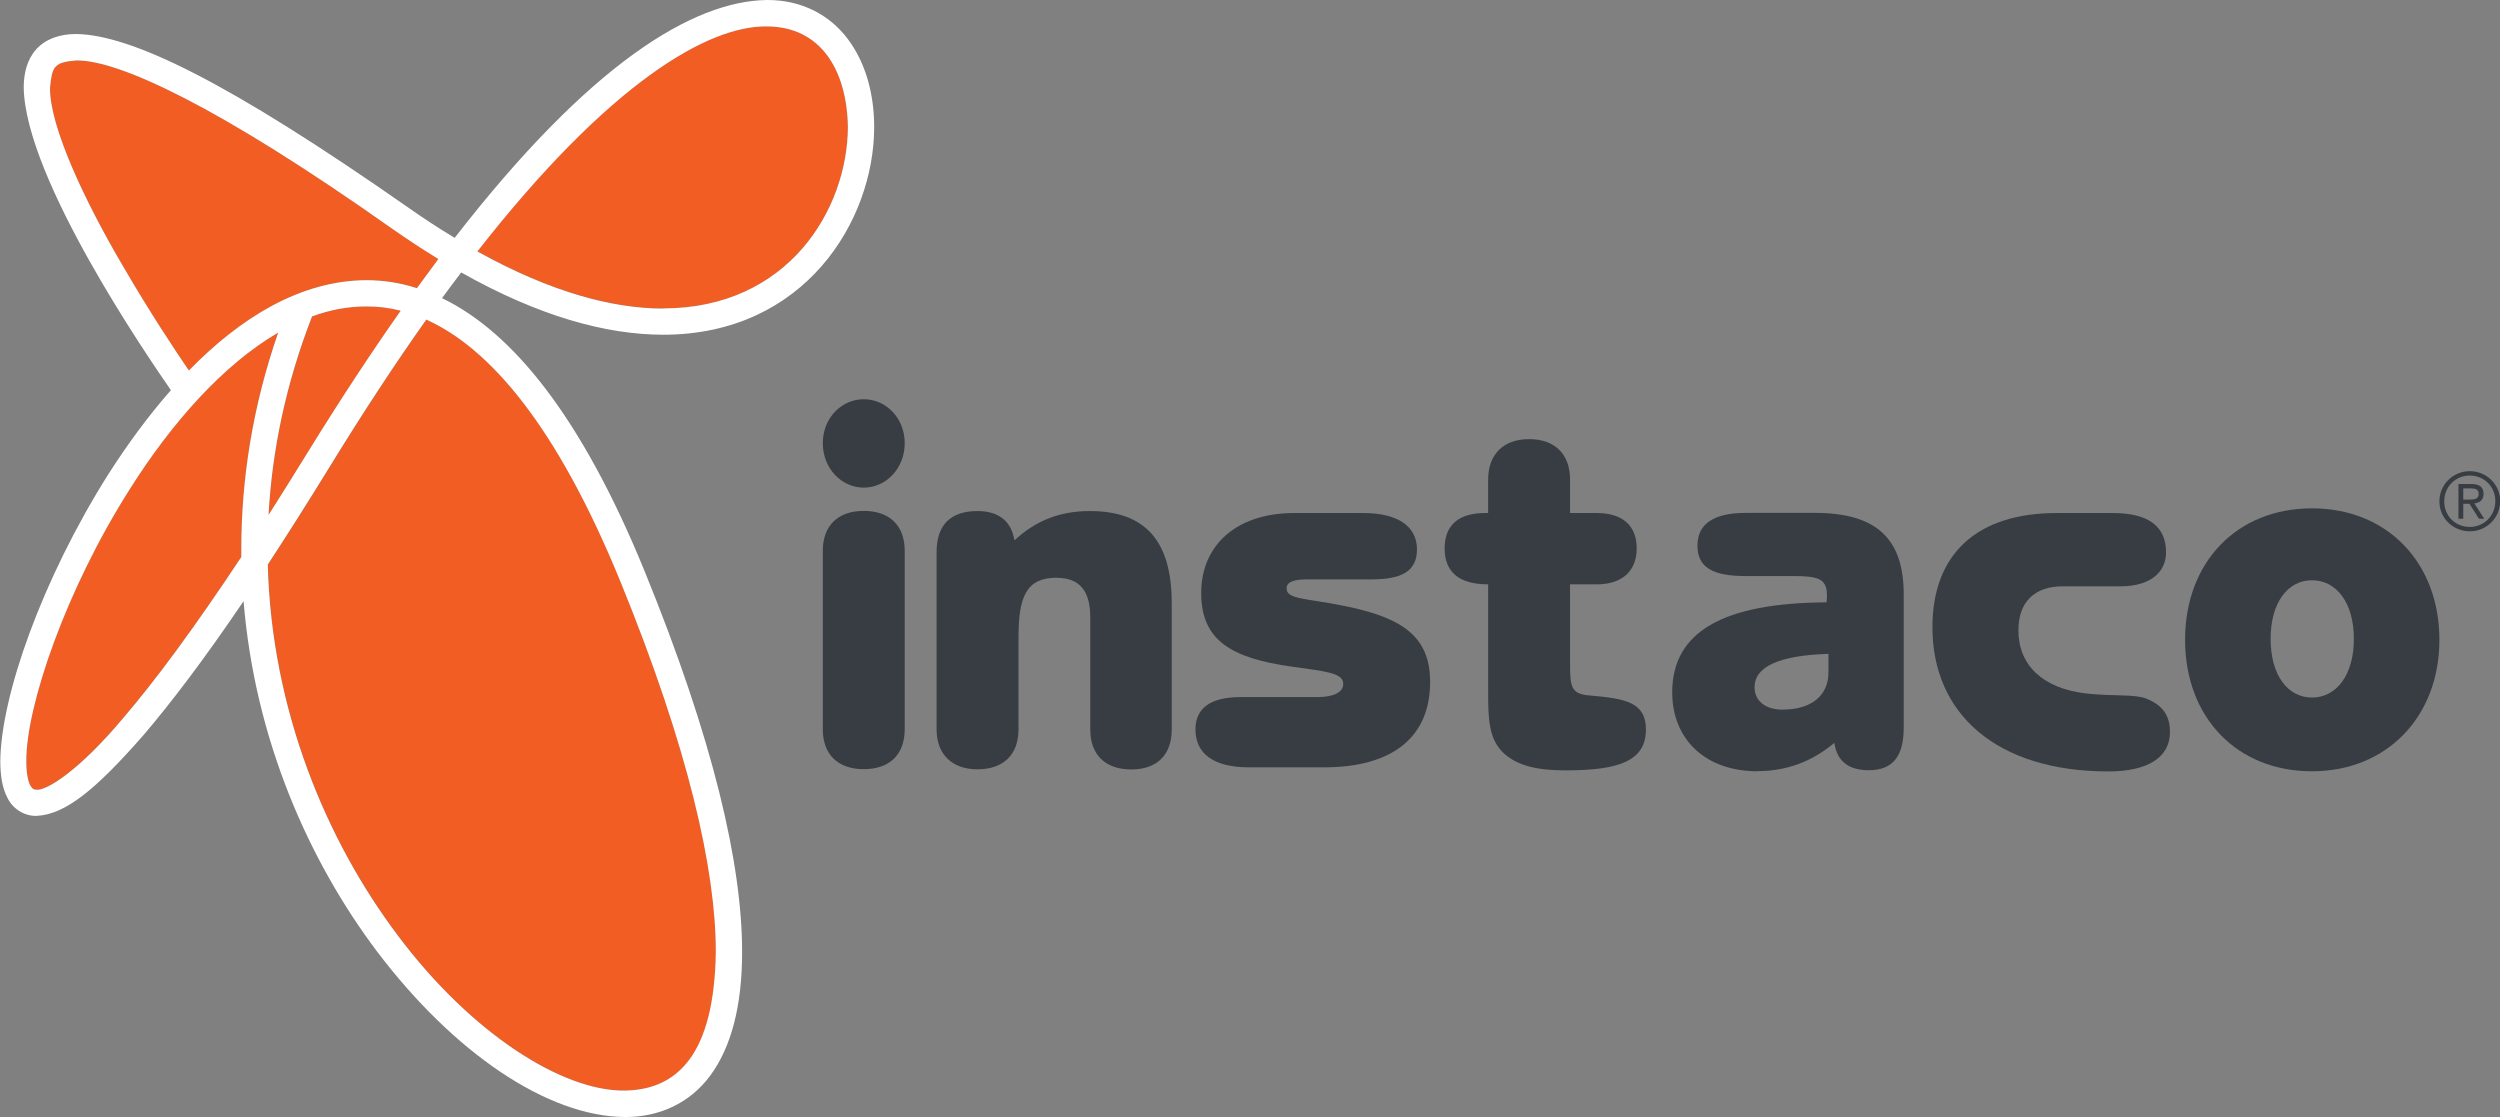 <?xml version="1.0" encoding="UTF-8"?>
<svg xmlns="http://www.w3.org/2000/svg" id="Layer_1" viewBox="0 0 165.44 73.92">
  <rect x="0" y="0" width="165.44" height="73.92" fill="#808080" stroke="none"/>
  <defs>
    <style>.cls-1{fill:#f15d22;}.cls-2{fill:#fff;}.cls-3{fill:#373d42;}</style>
  </defs>
  <path class="cls-1" d="M5.11,4s-.05,0-.07,0c-1.48.12-1.59.41-1.73,1.8-.04,2.57,2.34,7.58,4.78,11.73,1.8,3.11,3.6,5.81,4.41,6.99,3.44-3.52,7.41-5.95,11.74-5.98,1.12,0,2.24.17,3.36.53.48-.66.96-1.3,1.42-1.93-1-.61-2.02-1.28-3.08-2.02C14.37,6.95,7.85,4,5.11,4"></path>
  <path class="cls-1" d="M8.59,32.36c-4.21,6.61-6.88,14.36-6.85,18.04,0,.76.12,1.32.27,1.58.17.25.17.24.4.27.63.09,2.79-1.21,5.76-4.76,2.1-2.45,4.69-5.93,7.8-10.64,0-.18,0-.36,0-.54,0-4.59.74-9.4,2.44-14.31-3.64,2.12-7.06,5.98-9.82,10.36"></path>
  <path class="cls-1" d="M41.35,72.17c3.46-.05,5.93-2.34,6.03-9.18,0-5.41-1.8-13.47-6.34-24.57-4.21-10.28-8.64-15.39-12.82-17.27-2.02,2.85-4.14,6.07-6.37,9.7-1.46,2.38-2.84,4.55-4.12,6.51.25,9.68,3.9,18.3,8.6,24.54,4.85,6.48,10.89,10.32,15.02,10.27"></path>
  <path class="cls-1" d="M50.76,1.74c-3.87-.07-10.41,3.69-19.17,14.89,4.88,2.71,8.97,3.78,12.3,3.78,8.28-.01,12.19-6.56,12.22-11.99-.06-3.83-1.83-6.66-5.35-6.67"></path>
  <path class="cls-1" d="M26.53,20.56c-.78-.2-1.55-.29-2.3-.28-1.19-.01-2.39.22-3.57.66-1.75,4.49-2.65,8.91-2.89,13.15.83-1.3,1.69-2.68,2.59-4.14,2.15-3.48,4.2-6.6,6.16-9.38"></path>
  <path class="cls-3" d="M57.16,33.81c1.71,0,2.71.97,2.71,2.64v11.81c0,1.67-1,2.64-2.71,2.64s-2.71-.97-2.71-2.64v-11.81c0-1.67,1-2.64,2.71-2.64M57.16,26.42c1.47,0,2.71,1.24,2.71,2.91s-1.24,2.94-2.71,2.94-2.71-1.27-2.71-2.94,1.24-2.91,2.71-2.91"></path>
  <path class="cls-3" d="M69.94,38.23c-2.04,0-2.54,1.27-2.54,3.95v6.09c0,1.67-1,2.64-2.71,2.64s-2.71-1.01-2.71-2.64v-11.74c0-1.77.9-2.71,2.71-2.71,1.4,0,2.24.67,2.44,1.94,1.41-1.31,3.01-1.94,4.99-1.94,3.68,0,5.42,1.98,5.42,6.09v8.37c0,1.67-.97,2.64-2.68,2.64s-2.71-.97-2.71-2.64v-7.43c0-1.74-.7-2.61-2.21-2.61"></path>
  <path class="cls-3" d="M90.22,33.95c2.31,0,3.55.9,3.55,2.41,0,1.41-.97,1.98-2.98,1.98h-4.28c-.9,0-1.37.17-1.37.6,0,.74,1.31.64,3.88,1.17,3.78.77,5.62,2.01,5.62,5.02,0,3.61-2.44,5.65-7.03,5.65h-4.95c-2.34,0-3.55-.9-3.55-2.51,0-1.41,1-2.14,2.98-2.14h5.09c1.1,0,1.71-.33,1.71-.87,0-.73-1.14-.83-3.38-1.14-4.08-.57-6.02-1.77-6.02-4.88s2.27-5.29,6.16-5.29h4.58Z"></path>
  <path class="cls-3" d="M98.48,38.67c-1.91,0-2.88-.8-2.88-2.38s.97-2.34,2.68-2.34h.2v-2.21c0-1.67,1-2.68,2.71-2.68s2.71,1,2.71,2.68v2.21h1.77c1.71,0,2.64.84,2.64,2.34s-.97,2.38-2.64,2.38h-1.77v5.19c0,1.64.06,2.08,1.37,2.17,2.28.2,3.65.44,3.65,2.24,0,2.07-1.74,2.71-5.32,2.71-1.87,0-3.14-.3-4.05-1.1-1.04-.94-1.07-2.28-1.07-4.12v-7.09Z"></path>
  <path class="cls-3" d="M116.11,45.49c0,.87.7,1.47,1.84,1.47,1.91,0,3.05-.91,3.05-2.48v-1.21c-3.25.1-4.89.84-4.89,2.21M116.31,51.04c-3.48,0-5.65-2.14-5.65-5.22,0-4.02,3.38-5.92,10.21-5.96.03-.17.03-.33.03-.47,0-1.1-.6-1.27-2.21-1.27h-3.18c-2.17,0-3.18-.57-3.18-2.01s1.07-2.17,3.21-2.17h4.55c4.05,0,5.89,1.67,5.89,5.39v8.83c0,1.91-.74,2.81-2.31,2.81-1.34,0-2.11-.6-2.28-1.81-1.51,1.27-3.21,1.87-5.09,1.87"></path>
  <path class="cls-3" d="M133.57,41.71c0,2.31,1.61,3.85,4.48,4.18,1.81.2,3.18.03,3.98.34,1.07.43,1.57,1.1,1.57,2.21,0,1.64-1.4,2.61-4.08,2.61-7.39,0-11.64-3.81-11.64-9.54,0-4.82,2.91-7.56,8.23-7.56h3.68c2.38,0,3.55.87,3.55,2.61,0,1.34-1.1,2.24-2.98,2.24h-3.85c-1.91,0-2.94,1.07-2.94,2.91"></path>
  <path class="cls-3" d="M150.26,42.28c0,2.41,1.14,3.88,2.74,3.88s2.77-1.47,2.77-3.88-1.17-3.88-2.77-3.88-2.74,1.47-2.74,3.88M153,51.04c-4.99,0-8.4-3.58-8.4-8.7s3.41-8.7,8.4-8.7,8.43,3.61,8.43,8.7-3.48,8.7-8.43,8.7"></path>
  <path class="cls-3" d="M163.02,33.06h.39c.32,0,.62-.02.62-.38,0-.32-.27-.36-.52-.36h-.5v.74ZM162.69,32.03h.85c.55,0,.81.2.81.66,0,.41-.27.59-.61.62l.66,1.02h-.35l-.63-.99h-.41v.99h-.32v-2.31ZM163.44,34.87c.94,0,1.69-.74,1.69-1.71s-.75-1.69-1.69-1.69-1.69.73-1.69,1.71.75,1.69,1.69,1.69M163.44,31.18c1.09,0,2.01.86,2.01,1.98s-.91,2-2.01,2-2.01-.86-2.01-1.98.91-2,2.01-2"></path>
  <path class="cls-2" d="M43.89,20.41c8.28-.01,12.19-6.56,12.22-11.99-.06-3.83-1.83-6.66-5.35-6.67-3.87-.07-10.41,3.69-19.17,14.89,4.88,2.71,8.97,3.78,12.3,3.78M5.04,4c-1.48.12-1.59.42-1.73,1.8-.04,2.57,2.34,7.58,4.78,11.73,1.8,3.11,3.6,5.81,4.41,6.99,3.43-3.52,7.4-5.95,11.73-5.98,1.12,0,2.25.17,3.36.53.48-.66.96-1.3,1.42-1.93-1-.61-2.02-1.28-3.08-2.02C14.37,6.95,7.85,4,5.11,4c-.02,0-.05,0-.07,0M17.77,34.08c.83-1.3,1.69-2.68,2.59-4.14,2.15-3.48,4.2-6.6,6.16-9.38-.78-.2-1.55-.29-2.3-.28-1.19,0-2.39.22-3.57.66-1.75,4.49-2.65,8.91-2.88,13.15M8.59,32.37c-4.21,6.61-6.88,14.36-6.85,18.04,0,.76.12,1.32.27,1.58.17.25.17.24.4.27.63.09,2.79-1.21,5.76-4.76,2.1-2.45,4.68-5.93,7.8-10.64,0-.18,0-.36,0-.54,0-4.59.74-9.4,2.44-14.31-3.64,2.12-7.06,5.98-9.82,10.36M26.32,61.9c4.85,6.48,10.89,10.32,15.02,10.27,3.46-.05,5.93-2.34,6.03-9.18,0-5.41-1.8-13.47-6.34-24.57-4.21-10.28-8.64-15.39-12.82-17.27-2.02,2.85-4.14,6.07-6.37,9.7-1.46,2.38-2.84,4.55-4.12,6.51.25,9.68,3.9,18.3,8.6,24.54M41.35,73.92c-5.12-.04-11.32-4.24-16.41-10.97-4.51-5.99-8.08-14.04-8.82-23.17-2.56,3.78-4.76,6.68-6.61,8.85-3.16,3.61-5.18,5.27-7.08,5.36-.83.03-1.6-.49-1.93-1.18-.36-.68-.47-1.48-.48-2.41.03-4.34,2.78-12.08,7.12-18.97,1.26-1.98,2.66-3.89,4.17-5.61C9.83,23.68,1.67,11.83,1.57,5.8c0-.94.21-1.84.82-2.53.62-.69,1.56-1.02,2.65-1.02,3.67.06,10.07,3.17,21.91,11.44,1.08.76,2.12,1.44,3.14,2.05C39.03,4.21,45.85.07,50.76,0c2.31-.01,4.17,1.01,5.35,2.59,1.18,1.57,1.74,3.64,1.74,5.83-.01,6.19-4.6,13.73-13.96,13.73-3.76,0-8.21-1.21-13.37-4.12-.42.55-.84,1.12-1.27,1.7,4.67,2.25,9.23,7.85,13.4,18.05,4.58,11.22,6.46,19.44,6.46,25.22,0,3.62-.74,6.32-2.11,8.18-1.37,1.85-3.4,2.74-5.61,2.74h-.04Z"></path>
</svg>
